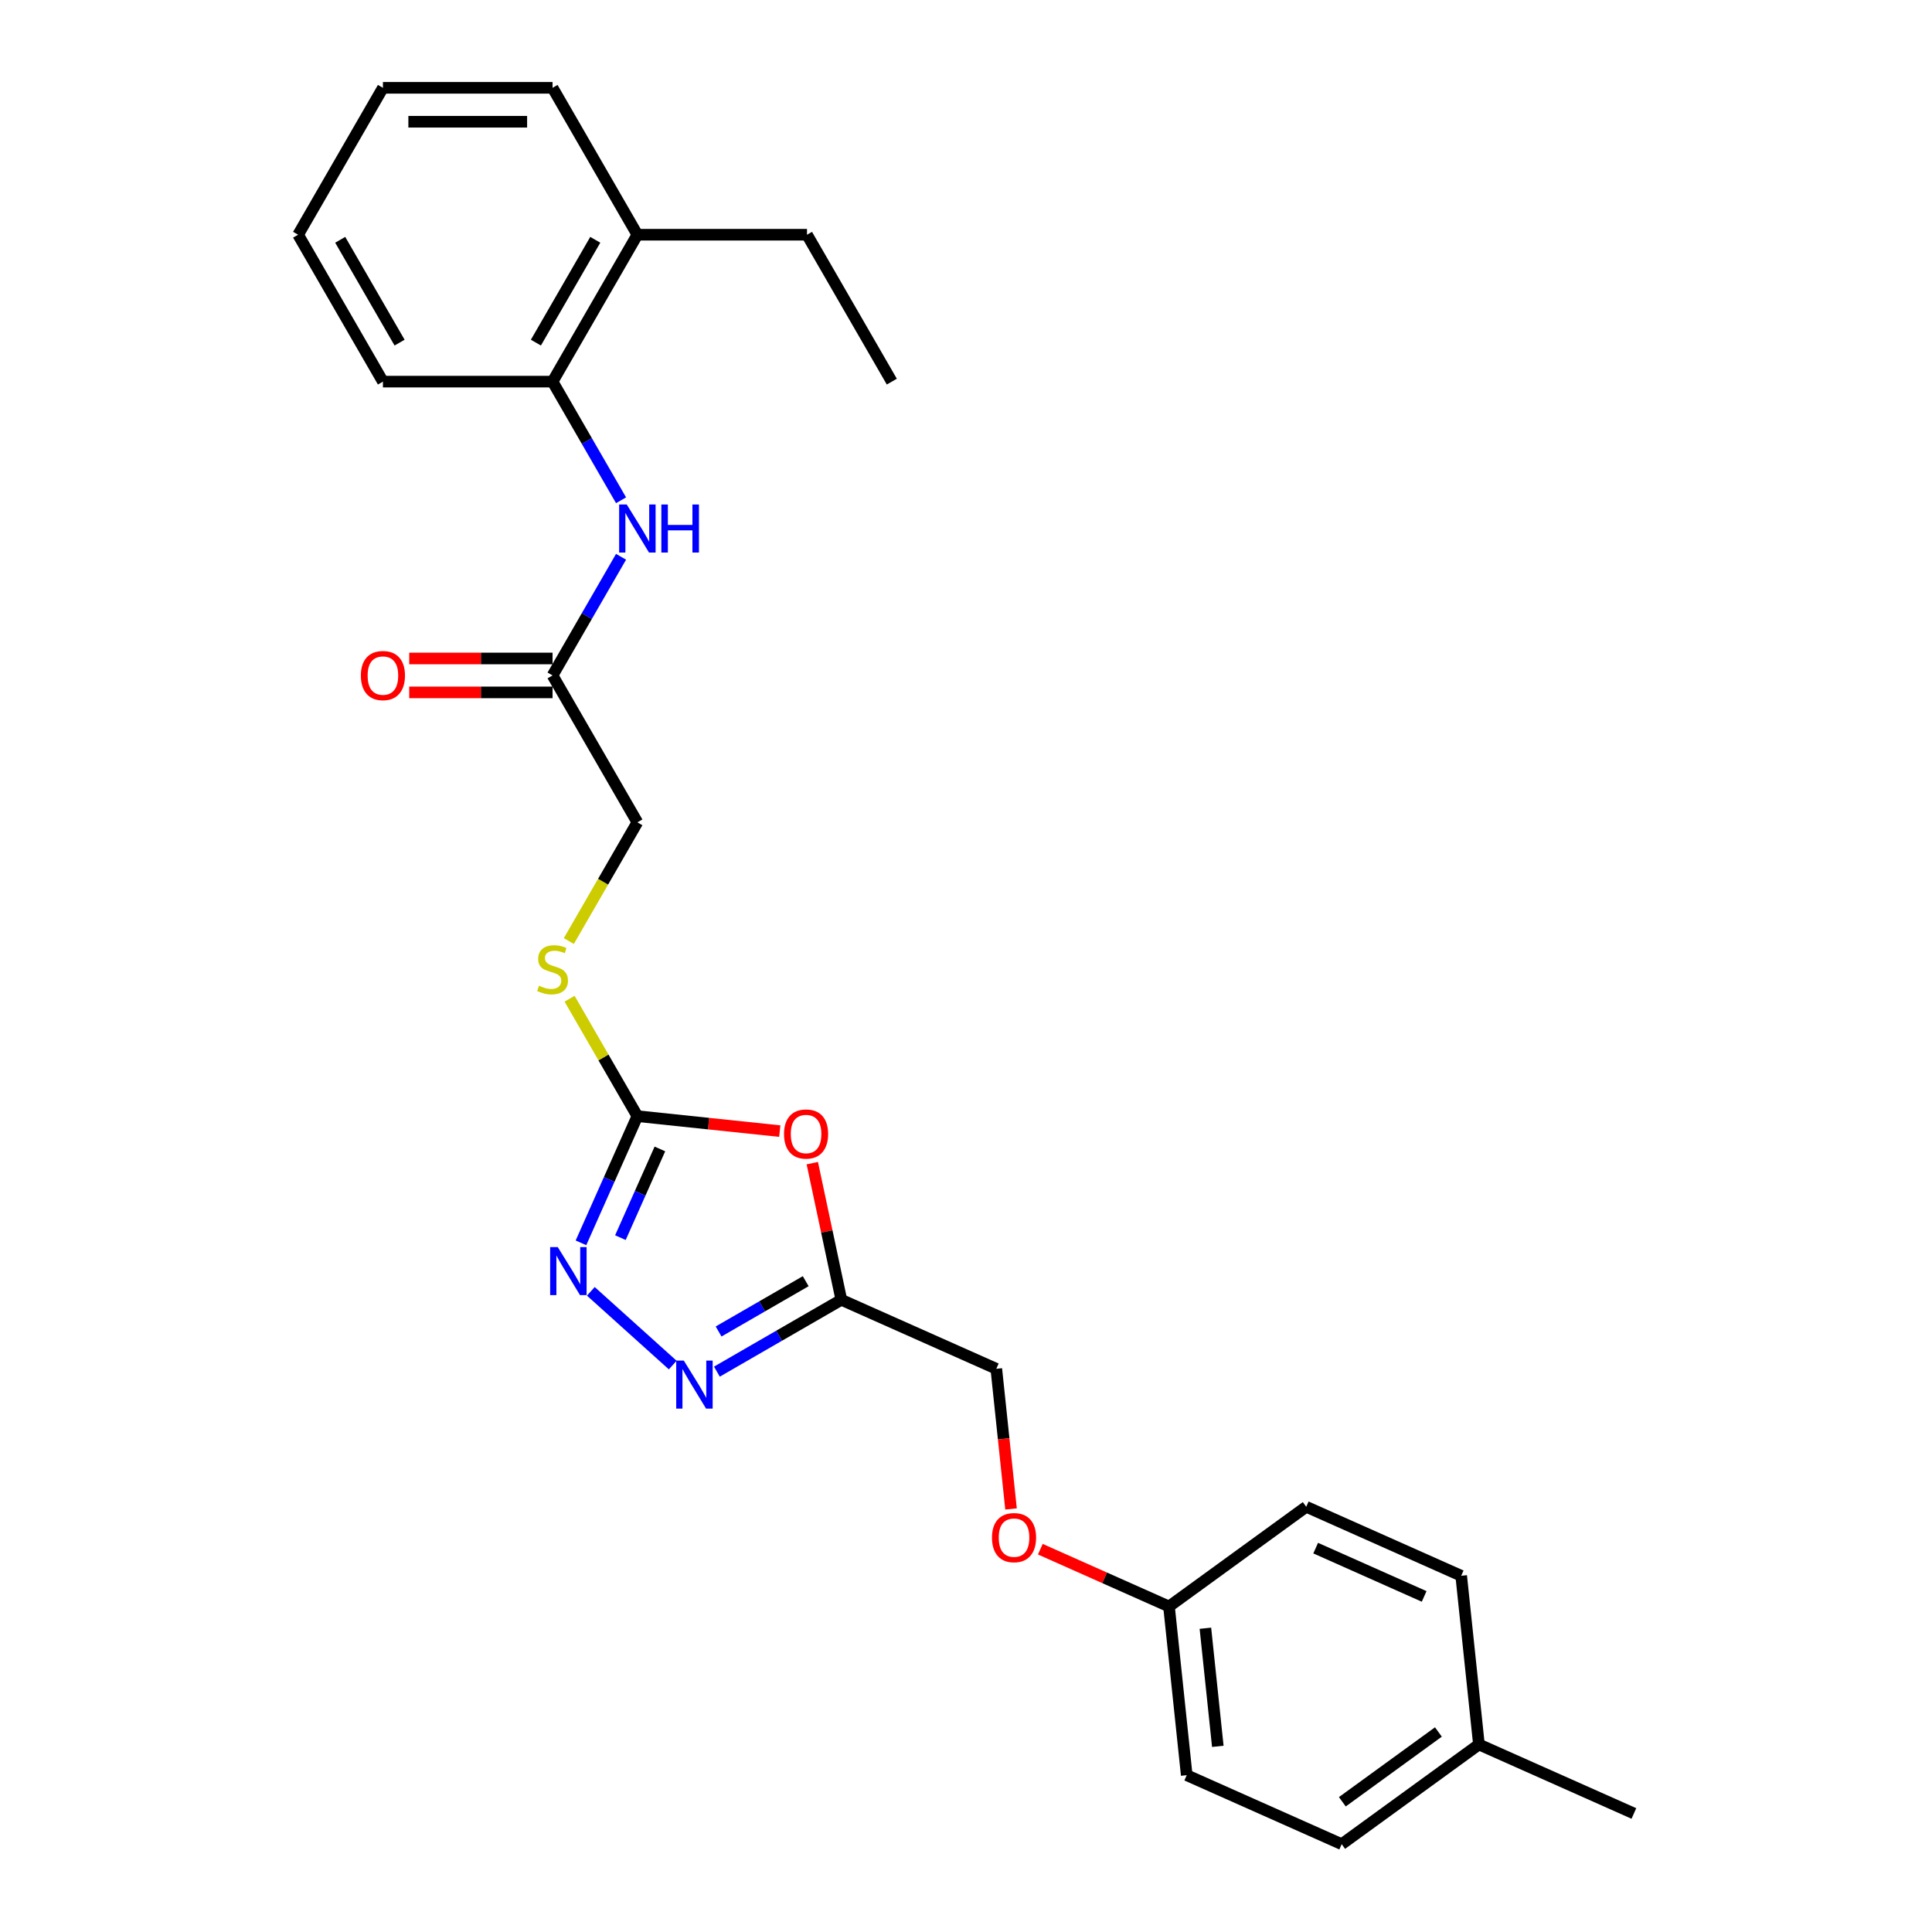 <?xml version='1.0' encoding='iso-8859-1'?>
<svg version='1.1' baseProfile='full'
              xmlns='http://www.w3.org/2000/svg'
                      xmlns:rdkit='http://www.rdkit.org/xml'
                      xmlns:xlink='http://www.w3.org/1999/xlink'
                  xml:space='preserve'
width='1000px' height='1000px' viewBox='0 0 1000 1000'>
<!-- END OF HEADER -->
<rect style='opacity:1.0;fill:#FFFFFF;stroke:none' width='1000' height='1000' x='0' y='0'> </rect>
<path class='bond-0' d='M 403.611,585.461 L 366.756,581.588' style='fill:none;fill-rule:evenodd;stroke:#FF0000;stroke-width:6px;stroke-linecap:butt;stroke-linejoin:miter;stroke-opacity:1' />
<path class='bond-0' d='M 366.756,581.588 L 329.901,577.714' style='fill:none;fill-rule:evenodd;stroke:#000000;stroke-width:6px;stroke-linecap:butt;stroke-linejoin:miter;stroke-opacity:1' />
<path class='bond-3' d='M 420.441,602.046 L 427.958,637.409' style='fill:none;fill-rule:evenodd;stroke:#FF0000;stroke-width:6px;stroke-linecap:butt;stroke-linejoin:miter;stroke-opacity:1' />
<path class='bond-3' d='M 427.958,637.409 L 435.475,672.773' style='fill:none;fill-rule:evenodd;stroke:#000000;stroke-width:6px;stroke-linecap:butt;stroke-linejoin:miter;stroke-opacity:1' />
<path class='bond-1' d='M 329.901,577.714 L 315.302,610.505' style='fill:none;fill-rule:evenodd;stroke:#000000;stroke-width:6px;stroke-linecap:butt;stroke-linejoin:miter;stroke-opacity:1' />
<path class='bond-1' d='M 315.302,610.505 L 300.702,643.296' style='fill:none;fill-rule:evenodd;stroke:#0000FF;stroke-width:6px;stroke-linecap:butt;stroke-linejoin:miter;stroke-opacity:1' />
<path class='bond-1' d='M 341.563,594.693 L 331.343,617.647' style='fill:none;fill-rule:evenodd;stroke:#000000;stroke-width:6px;stroke-linecap:butt;stroke-linejoin:miter;stroke-opacity:1' />
<path class='bond-1' d='M 331.343,617.647 L 321.124,640.601' style='fill:none;fill-rule:evenodd;stroke:#0000FF;stroke-width:6px;stroke-linecap:butt;stroke-linejoin:miter;stroke-opacity:1' />
<path class='bond-7' d='M 329.901,577.714 L 312.356,547.325' style='fill:none;fill-rule:evenodd;stroke:#000000;stroke-width:6px;stroke-linecap:butt;stroke-linejoin:miter;stroke-opacity:1' />
<path class='bond-7' d='M 312.356,547.325 L 294.811,516.937' style='fill:none;fill-rule:evenodd;stroke:#CCCC00;stroke-width:6px;stroke-linecap:butt;stroke-linejoin:miter;stroke-opacity:1' />
<path class='bond-26' d='M 305.814,668.39 L 348.204,706.558' style='fill:none;fill-rule:evenodd;stroke:#0000FF;stroke-width:6px;stroke-linecap:butt;stroke-linejoin:miter;stroke-opacity:1' />
<path class='bond-2' d='M 371.062,709.961 L 403.269,691.367' style='fill:none;fill-rule:evenodd;stroke:#0000FF;stroke-width:6px;stroke-linecap:butt;stroke-linejoin:miter;stroke-opacity:1' />
<path class='bond-2' d='M 403.269,691.367 L 435.475,672.773' style='fill:none;fill-rule:evenodd;stroke:#000000;stroke-width:6px;stroke-linecap:butt;stroke-linejoin:miter;stroke-opacity:1' />
<path class='bond-2' d='M 371.944,689.176 L 394.489,676.16' style='fill:none;fill-rule:evenodd;stroke:#0000FF;stroke-width:6px;stroke-linecap:butt;stroke-linejoin:miter;stroke-opacity:1' />
<path class='bond-2' d='M 394.489,676.16 L 417.033,663.144' style='fill:none;fill-rule:evenodd;stroke:#000000;stroke-width:6px;stroke-linecap:butt;stroke-linejoin:miter;stroke-opacity:1' />
<path class='bond-10' d='M 435.475,672.773 L 515.684,708.484' style='fill:none;fill-rule:evenodd;stroke:#000000;stroke-width:6px;stroke-linecap:butt;stroke-linejoin:miter;stroke-opacity:1' />
<path class='bond-4' d='M 321.456,288.193 L 303.728,318.898' style='fill:none;fill-rule:evenodd;stroke:#0000FF;stroke-width:6px;stroke-linecap:butt;stroke-linejoin:miter;stroke-opacity:1' />
<path class='bond-4' d='M 303.728,318.898 L 286.001,349.603' style='fill:none;fill-rule:evenodd;stroke:#000000;stroke-width:6px;stroke-linecap:butt;stroke-linejoin:miter;stroke-opacity:1' />
<path class='bond-6' d='M 321.456,258.938 L 303.728,228.233' style='fill:none;fill-rule:evenodd;stroke:#0000FF;stroke-width:6px;stroke-linecap:butt;stroke-linejoin:miter;stroke-opacity:1' />
<path class='bond-6' d='M 303.728,228.233 L 286.001,197.529' style='fill:none;fill-rule:evenodd;stroke:#000000;stroke-width:6px;stroke-linecap:butt;stroke-linejoin:miter;stroke-opacity:1' />
<path class='bond-5' d='M 286.001,349.603 L 329.901,425.64' style='fill:none;fill-rule:evenodd;stroke:#000000;stroke-width:6px;stroke-linecap:butt;stroke-linejoin:miter;stroke-opacity:1' />
<path class='bond-8' d='M 286.001,340.823 L 248.906,340.823' style='fill:none;fill-rule:evenodd;stroke:#000000;stroke-width:6px;stroke-linecap:butt;stroke-linejoin:miter;stroke-opacity:1' />
<path class='bond-8' d='M 248.906,340.823 L 211.81,340.823' style='fill:none;fill-rule:evenodd;stroke:#FF0000;stroke-width:6px;stroke-linecap:butt;stroke-linejoin:miter;stroke-opacity:1' />
<path class='bond-8' d='M 286.001,358.383 L 248.906,358.383' style='fill:none;fill-rule:evenodd;stroke:#000000;stroke-width:6px;stroke-linecap:butt;stroke-linejoin:miter;stroke-opacity:1' />
<path class='bond-8' d='M 248.906,358.383 L 211.81,358.383' style='fill:none;fill-rule:evenodd;stroke:#FF0000;stroke-width:6px;stroke-linecap:butt;stroke-linejoin:miter;stroke-opacity:1' />
<path class='bond-9' d='M 286.001,197.529 L 329.901,121.492' style='fill:none;fill-rule:evenodd;stroke:#000000;stroke-width:6px;stroke-linecap:butt;stroke-linejoin:miter;stroke-opacity:1' />
<path class='bond-9' d='M 277.379,177.343 L 308.109,124.117' style='fill:none;fill-rule:evenodd;stroke:#000000;stroke-width:6px;stroke-linecap:butt;stroke-linejoin:miter;stroke-opacity:1' />
<path class='bond-19' d='M 286.001,197.529 L 198.201,197.529' style='fill:none;fill-rule:evenodd;stroke:#000000;stroke-width:6px;stroke-linecap:butt;stroke-linejoin:miter;stroke-opacity:1' />
<path class='bond-11' d='M 294.426,487.084 L 312.164,456.362' style='fill:none;fill-rule:evenodd;stroke:#CCCC00;stroke-width:6px;stroke-linecap:butt;stroke-linejoin:miter;stroke-opacity:1' />
<path class='bond-11' d='M 312.164,456.362 L 329.901,425.64' style='fill:none;fill-rule:evenodd;stroke:#000000;stroke-width:6px;stroke-linecap:butt;stroke-linejoin:miter;stroke-opacity:1' />
<path class='bond-20' d='M 329.901,121.492 L 417.701,121.492' style='fill:none;fill-rule:evenodd;stroke:#000000;stroke-width:6px;stroke-linecap:butt;stroke-linejoin:miter;stroke-opacity:1' />
<path class='bond-21' d='M 329.901,121.492 L 286.001,45.455' style='fill:none;fill-rule:evenodd;stroke:#000000;stroke-width:6px;stroke-linecap:butt;stroke-linejoin:miter;stroke-opacity:1' />
<path class='bond-12' d='M 515.684,708.484 L 519.497,744.76' style='fill:none;fill-rule:evenodd;stroke:#000000;stroke-width:6px;stroke-linecap:butt;stroke-linejoin:miter;stroke-opacity:1' />
<path class='bond-12' d='M 519.497,744.76 L 523.31,781.035' style='fill:none;fill-rule:evenodd;stroke:#FF0000;stroke-width:6px;stroke-linecap:butt;stroke-linejoin:miter;stroke-opacity:1' />
<path class='bond-13' d='M 538.471,801.863 L 571.771,816.689' style='fill:none;fill-rule:evenodd;stroke:#FF0000;stroke-width:6px;stroke-linecap:butt;stroke-linejoin:miter;stroke-opacity:1' />
<path class='bond-13' d='M 571.771,816.689 L 605.071,831.515' style='fill:none;fill-rule:evenodd;stroke:#000000;stroke-width:6px;stroke-linecap:butt;stroke-linejoin:miter;stroke-opacity:1' />
<path class='bond-15' d='M 605.071,831.515 L 676.103,779.907' style='fill:none;fill-rule:evenodd;stroke:#000000;stroke-width:6px;stroke-linecap:butt;stroke-linejoin:miter;stroke-opacity:1' />
<path class='bond-16' d='M 605.071,831.515 L 614.249,918.834' style='fill:none;fill-rule:evenodd;stroke:#000000;stroke-width:6px;stroke-linecap:butt;stroke-linejoin:miter;stroke-opacity:1' />
<path class='bond-16' d='M 623.911,842.777 L 630.336,903.901' style='fill:none;fill-rule:evenodd;stroke:#000000;stroke-width:6px;stroke-linecap:butt;stroke-linejoin:miter;stroke-opacity:1' />
<path class='bond-14' d='M 765.49,902.938 L 694.458,954.545' style='fill:none;fill-rule:evenodd;stroke:#000000;stroke-width:6px;stroke-linecap:butt;stroke-linejoin:miter;stroke-opacity:1' />
<path class='bond-14' d='M 744.513,896.473 L 694.791,932.598' style='fill:none;fill-rule:evenodd;stroke:#000000;stroke-width:6px;stroke-linecap:butt;stroke-linejoin:miter;stroke-opacity:1' />
<path class='bond-22' d='M 765.49,902.938 L 845.699,938.649' style='fill:none;fill-rule:evenodd;stroke:#000000;stroke-width:6px;stroke-linecap:butt;stroke-linejoin:miter;stroke-opacity:1' />
<path class='bond-27' d='M 765.49,902.938 L 756.312,815.619' style='fill:none;fill-rule:evenodd;stroke:#000000;stroke-width:6px;stroke-linecap:butt;stroke-linejoin:miter;stroke-opacity:1' />
<path class='bond-18' d='M 676.103,779.907 L 756.312,815.619' style='fill:none;fill-rule:evenodd;stroke:#000000;stroke-width:6px;stroke-linecap:butt;stroke-linejoin:miter;stroke-opacity:1' />
<path class='bond-18' d='M 680.992,801.306 L 737.138,826.304' style='fill:none;fill-rule:evenodd;stroke:#000000;stroke-width:6px;stroke-linecap:butt;stroke-linejoin:miter;stroke-opacity:1' />
<path class='bond-17' d='M 614.249,918.834 L 694.458,954.545' style='fill:none;fill-rule:evenodd;stroke:#000000;stroke-width:6px;stroke-linecap:butt;stroke-linejoin:miter;stroke-opacity:1' />
<path class='bond-24' d='M 198.201,197.529 L 154.301,121.492' style='fill:none;fill-rule:evenodd;stroke:#000000;stroke-width:6px;stroke-linecap:butt;stroke-linejoin:miter;stroke-opacity:1' />
<path class='bond-24' d='M 206.823,177.343 L 176.093,124.117' style='fill:none;fill-rule:evenodd;stroke:#000000;stroke-width:6px;stroke-linecap:butt;stroke-linejoin:miter;stroke-opacity:1' />
<path class='bond-23' d='M 417.701,121.492 L 461.601,197.529' style='fill:none;fill-rule:evenodd;stroke:#000000;stroke-width:6px;stroke-linecap:butt;stroke-linejoin:miter;stroke-opacity:1' />
<path class='bond-28' d='M 286.001,45.455 L 198.201,45.455' style='fill:none;fill-rule:evenodd;stroke:#000000;stroke-width:6px;stroke-linecap:butt;stroke-linejoin:miter;stroke-opacity:1' />
<path class='bond-28' d='M 272.831,63.015 L 211.371,63.015' style='fill:none;fill-rule:evenodd;stroke:#000000;stroke-width:6px;stroke-linecap:butt;stroke-linejoin:miter;stroke-opacity:1' />
<path class='bond-25' d='M 154.301,121.492 L 198.201,45.455' style='fill:none;fill-rule:evenodd;stroke:#000000;stroke-width:6px;stroke-linecap:butt;stroke-linejoin:miter;stroke-opacity:1' />
<path  class='atom-0' d='M 405.806 586.962
Q 405.806 580.991, 408.756 577.655
Q 411.706 574.319, 417.22 574.319
Q 422.734 574.319, 425.684 577.655
Q 428.634 580.991, 428.634 586.962
Q 428.634 593.002, 425.649 596.444
Q 422.664 599.851, 417.22 599.851
Q 411.741 599.851, 408.756 596.444
Q 405.806 593.038, 405.806 586.962
M 417.22 597.041
Q 421.013 597.041, 423.05 594.513
Q 425.122 591.949, 425.122 586.962
Q 425.122 582.08, 423.05 579.622
Q 421.013 577.128, 417.22 577.128
Q 413.427 577.128, 411.355 579.587
Q 409.318 582.045, 409.318 586.962
Q 409.318 591.984, 411.355 594.513
Q 413.427 597.041, 417.22 597.041
' fill='#FF0000'/>
<path  class='atom-2' d='M 288.693 645.491
L 296.841 658.661
Q 297.649 659.96, 298.948 662.313
Q 300.248 664.666, 300.318 664.807
L 300.318 645.491
L 303.619 645.491
L 303.619 670.356
L 300.213 670.356
L 291.468 655.957
Q 290.449 654.271, 289.361 652.339
Q 288.307 650.408, 287.991 649.811
L 287.991 670.356
L 284.76 670.356
L 284.76 645.491
L 288.693 645.491
' fill='#0000FF'/>
<path  class='atom-3' d='M 353.941 704.24
L 362.089 717.41
Q 362.897 718.71, 364.196 721.063
Q 365.496 723.416, 365.566 723.556
L 365.566 704.24
L 368.867 704.24
L 368.867 729.105
L 365.461 729.105
L 356.716 714.706
Q 355.697 713.02, 354.609 711.089
Q 353.555 709.157, 353.239 708.56
L 353.239 729.105
L 350.008 729.105
L 350.008 704.24
L 353.941 704.24
' fill='#0000FF'/>
<path  class='atom-5' d='M 324.405 261.133
L 332.553 274.303
Q 333.36 275.603, 334.66 277.956
Q 335.959 280.309, 336.03 280.449
L 336.03 261.133
L 339.331 261.133
L 339.331 285.998
L 335.924 285.998
L 327.179 271.599
Q 326.161 269.913, 325.072 267.982
Q 324.018 266.05, 323.702 265.453
L 323.702 285.998
L 320.471 285.998
L 320.471 261.133
L 324.405 261.133
' fill='#0000FF'/>
<path  class='atom-5' d='M 342.316 261.133
L 345.688 261.133
L 345.688 271.704
L 358.401 271.704
L 358.401 261.133
L 361.772 261.133
L 361.772 285.998
L 358.401 285.998
L 358.401 274.514
L 345.688 274.514
L 345.688 285.998
L 342.316 285.998
L 342.316 261.133
' fill='#0000FF'/>
<path  class='atom-8' d='M 278.977 510.211
Q 279.258 510.316, 280.417 510.808
Q 281.576 511.3, 282.84 511.616
Q 284.14 511.897, 285.404 511.897
Q 287.757 511.897, 289.127 510.773
Q 290.496 509.614, 290.496 507.612
Q 290.496 506.242, 289.794 505.4
Q 289.127 504.557, 288.073 504.1
Q 287.02 503.644, 285.264 503.117
Q 283.051 502.449, 281.716 501.817
Q 280.417 501.185, 279.469 499.851
Q 278.556 498.516, 278.556 496.268
Q 278.556 493.143, 280.663 491.211
Q 282.805 489.279, 287.02 489.279
Q 289.899 489.279, 293.166 490.649
L 292.358 493.353
Q 289.373 492.124, 287.125 492.124
Q 284.702 492.124, 283.367 493.143
Q 282.033 494.126, 282.068 495.847
Q 282.068 497.181, 282.735 497.989
Q 283.437 498.797, 284.421 499.254
Q 285.439 499.71, 287.125 500.237
Q 289.373 500.939, 290.707 501.642
Q 292.042 502.344, 292.99 503.784
Q 293.973 505.189, 293.973 507.612
Q 293.973 511.054, 291.655 512.915
Q 289.373 514.742, 285.545 514.742
Q 283.332 514.742, 281.646 514.25
Q 279.996 513.793, 278.029 512.986
L 278.977 510.211
' fill='#CCCC00'/>
<path  class='atom-9' d='M 186.787 349.673
Q 186.787 343.703, 189.737 340.366
Q 192.687 337.03, 198.201 337.03
Q 203.715 337.03, 206.665 340.366
Q 209.615 343.703, 209.615 349.673
Q 209.615 355.714, 206.63 359.155
Q 203.645 362.562, 198.201 362.562
Q 192.722 362.562, 189.737 359.155
Q 186.787 355.749, 186.787 349.673
M 198.201 359.752
Q 201.994 359.752, 204.031 357.224
Q 206.103 354.66, 206.103 349.673
Q 206.103 344.791, 204.031 342.333
Q 201.994 339.839, 198.201 339.839
Q 194.408 339.839, 192.336 342.298
Q 190.299 344.756, 190.299 349.673
Q 190.299 354.695, 192.336 357.224
Q 194.408 359.752, 198.201 359.752
' fill='#FF0000'/>
<path  class='atom-13' d='M 513.448 795.874
Q 513.448 789.903, 516.398 786.567
Q 519.348 783.23, 524.862 783.23
Q 530.376 783.23, 533.326 786.567
Q 536.276 789.903, 536.276 795.874
Q 536.276 801.914, 533.291 805.356
Q 530.305 808.763, 524.862 808.763
Q 519.383 808.763, 516.398 805.356
Q 513.448 801.949, 513.448 795.874
M 524.862 805.953
Q 528.655 805.953, 530.692 803.424
Q 532.764 800.861, 532.764 795.874
Q 532.764 790.992, 530.692 788.534
Q 528.655 786.04, 524.862 786.04
Q 521.069 786.04, 518.997 788.498
Q 516.96 790.957, 516.96 795.874
Q 516.96 800.896, 518.997 803.424
Q 521.069 805.953, 524.862 805.953
' fill='#FF0000'/>
</svg>
